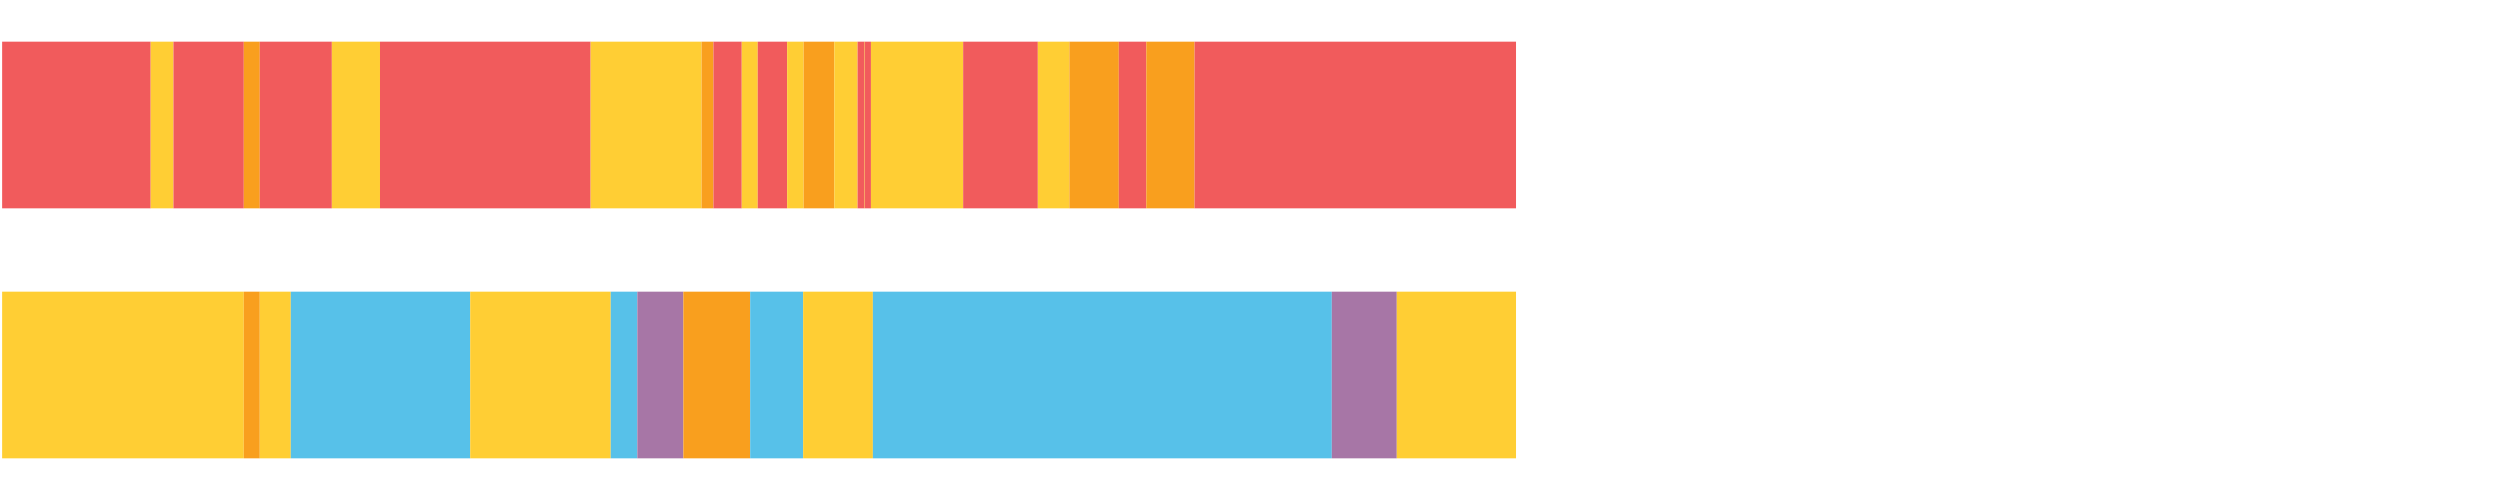 <?xml version="1.0" encoding="UTF-8"?>
<svg xmlns="http://www.w3.org/2000/svg" xmlns:xlink="http://www.w3.org/1999/xlink" width="1080pt" height="216pt" viewBox="0 0 1080 216" version="1.1">
<g><path style="stroke:none;fill-rule:nonzero;fill:#F15B5C;fill-opacity:1;" d="M 0.92 18 L 0.92 90 L 65.1 90 L 65.1 18 Z M 0.92 18"/><path style="stroke:none;fill-rule:nonzero;fill:#FFCE34;fill-opacity:1;" d="M 65.1 18 L 65.1 90 L 74.933 90 L 74.933 18 Z M 65.1 18"/><path style="stroke:none;fill-rule:nonzero;fill:#F15B5C;fill-opacity:1;" d="M 74.933 18 L 74.933 90 L 105.319 90 L 105.319 18 Z M 74.933 18"/><path style="stroke:none;fill-rule:nonzero;fill:#F99F1E;fill-opacity:1;" d="M 105.319 18 L 105.319 90 L 112.223 90 L 112.223 18 Z M 105.319 18"/><path style="stroke:none;fill-rule:nonzero;fill:#F15B5C;fill-opacity:1;" d="M 112.223 18 L 112.223 90 L 143.363 90 L 143.363 18 Z M 112.223 18"/><path style="stroke:none;fill-rule:nonzero;fill:#FFCE34;fill-opacity:1;" d="M 143.363 18 L 143.363 90 L 164.154 90 L 164.154 18 Z M 143.363 18"/><path style="stroke:none;fill-rule:nonzero;fill:#F15B5C;fill-opacity:1;" d="M 164.154 18 L 164.154 90 L 255.156 90 L 255.156 18 Z M 164.154 18"/><path style="stroke:none;fill-rule:nonzero;fill:#FFCE34;fill-opacity:1;" d="M 255.156 18 L 255.156 90 L 303.081 90 L 303.081 18 Z M 255.156 18"/><path style="stroke:none;fill-rule:nonzero;fill:#F99F1E;fill-opacity:1;" d="M 303.081 18 L 303.081 90 L 308.207 90 L 308.207 18 Z M 303.081 18"/><path style="stroke:none;fill-rule:nonzero;fill:#F15B5C;fill-opacity:1;" d="M 308.207 18 L 308.207 90 L 320.438 90 L 320.438 18 Z M 308.207 18"/><path style="stroke:none;fill-rule:nonzero;fill:#FFCE34;fill-opacity:1;" d="M 320.438 18 L 320.438 90 L 327.346 90 L 327.346 18 Z M 320.438 18"/><path style="stroke:none;fill-rule:nonzero;fill:#F15B5C;fill-opacity:1;" d="M 327.346 18 L 327.346 90 L 340.045 90 L 340.045 18 Z M 327.346 18"/><path style="stroke:none;fill-rule:nonzero;fill:#FFCE34;fill-opacity:1;" d="M 340.045 18 L 340.045 90 L 347.169 90 L 347.169 18 Z M 340.045 18"/><path style="stroke:none;fill-rule:nonzero;fill:#F99F1E;fill-opacity:1;" d="M 347.169 18 L 347.169 90 L 360.419 90 L 360.419 18 Z M 347.169 18"/><path style="stroke:none;fill-rule:nonzero;fill:#FFCE34;fill-opacity:1;" d="M 360.419 18 L 360.419 90 L 370.479 90 L 370.479 18 Z M 360.419 18"/><path style="stroke:none;fill-rule:nonzero;fill:#F15B5C;fill-opacity:1;" d="M 370.479 18 L 370.479 90 L 373.481 90 L 373.481 18 Z M 370.479 18"/><path style="stroke:none;fill-rule:nonzero;fill:#F99F1E;fill-opacity:1;" d="M 373.481 18 L 373.481 90 L 373.685 90 L 373.685 18 Z M 373.481 18"/><path style="stroke:none;fill-rule:nonzero;fill:#F15B5C;fill-opacity:1;" d="M 373.685 18 L 373.685 90 L 376.249 90 L 376.249 18 Z M 373.685 18"/><path style="stroke:none;fill-rule:nonzero;fill:#FFCE34;fill-opacity:1;" d="M 376.249 18 L 376.249 90 L 416.086 90 L 416.086 18 Z M 376.249 18"/><path style="stroke:none;fill-rule:nonzero;fill:#F15B5C;fill-opacity:1;" d="M 416.086 18 L 416.086 90 L 448.342 90 L 448.342 18 Z M 416.086 18"/><path style="stroke:none;fill-rule:nonzero;fill:#FFCE34;fill-opacity:1;" d="M 448.342 18 L 448.342 90 L 461.962 90 L 461.962 18 Z M 448.342 18"/><path style="stroke:none;fill-rule:nonzero;fill:#F99F1E;fill-opacity:1;" d="M 461.962 18 L 461.962 90 L 483.334 90 L 483.334 18 Z M 461.962 18"/><path style="stroke:none;fill-rule:nonzero;fill:#F15B5C;fill-opacity:1;" d="M 483.334 18 L 483.334 90 L 495.204 90 L 495.204 18 Z M 483.334 18"/><path style="stroke:none;fill-rule:nonzero;fill:#F99F1E;fill-opacity:1;" d="M 495.204 18 L 495.204 90 L 516.051 90 L 516.051 18 Z M 495.204 18"/><path style="stroke:none;fill-rule:nonzero;fill:#F15B5C;fill-opacity:1;" d="M 516.051 18 L 516.051 90 L 654.918 90 L 654.918 18 Z M 516.051 18"/><path style="stroke:none;fill-rule:nonzero;fill:#FFCE34;fill-opacity:1;" d="M 0.92 126 L 0.92 198 L 105.319 198 L 105.319 126 Z M 0.92 126"/><path style="stroke:none;fill-rule:nonzero;fill:#F99F1E;fill-opacity:1;" d="M 105.319 126 L 105.319 198 L 112.223 198 L 112.223 126 Z M 105.319 126"/><path style="stroke:none;fill-rule:nonzero;fill:#FFCE34;fill-opacity:1;" d="M 112.223 126 L 112.223 198 L 125.624 198 L 125.624 126 Z M 112.223 126"/><path style="stroke:none;fill-rule:nonzero;fill:#57C1E9;fill-opacity:1;" d="M 125.624 126 L 125.624 198 L 203.133 198 L 203.133 126 Z M 125.624 126"/><path style="stroke:none;fill-rule:nonzero;fill:#FFCE34;fill-opacity:1;" d="M 203.133 126 L 203.133 198 L 263.84 198 L 263.84 126 Z M 203.133 126"/><path style="stroke:none;fill-rule:nonzero;fill:#57C1E9;fill-opacity:1;" d="M 263.84 126 L 263.84 198 L 275.326 198 L 275.326 126 Z M 263.84 126"/><path style="stroke:none;fill-rule:nonzero;fill:#A776A6;fill-opacity:1;" d="M 275.326 126 L 275.326 198 L 295.209 198 L 295.209 126 Z M 275.326 126"/><path style="stroke:none;fill-rule:nonzero;fill:#F99F1E;fill-opacity:1;" d="M 295.209 126 L 295.209 198 L 324.076 198 L 324.076 126 Z M 295.209 126"/><path style="stroke:none;fill-rule:nonzero;fill:#57C1E9;fill-opacity:1;" d="M 324.076 126 L 324.076 198 L 346.957 198 L 346.957 126 Z M 324.076 126"/><path style="stroke:none;fill-rule:nonzero;fill:#FFCE34;fill-opacity:1;" d="M 346.957 126 L 346.957 198 L 377.082 198 L 377.082 126 Z M 346.957 126"/><path style="stroke:none;fill-rule:nonzero;fill:#57C1E9;fill-opacity:1;" d="M 377.082 126 L 377.082 198 L 575.347 198 L 575.347 126 Z M 377.082 126"/><path style="stroke:none;fill-rule:nonzero;fill:#A776A6;fill-opacity:1;" d="M 575.347 126 L 575.347 198 L 603.409 198 L 603.409 126 Z M 575.347 126"/><path style="stroke:none;fill-rule:nonzero;fill:#FFCE34;fill-opacity:1;" d="M 603.409 126 L 603.409 198 L 654.918 198 L 654.918 126 Z M 603.409 126"/></g>
</svg>